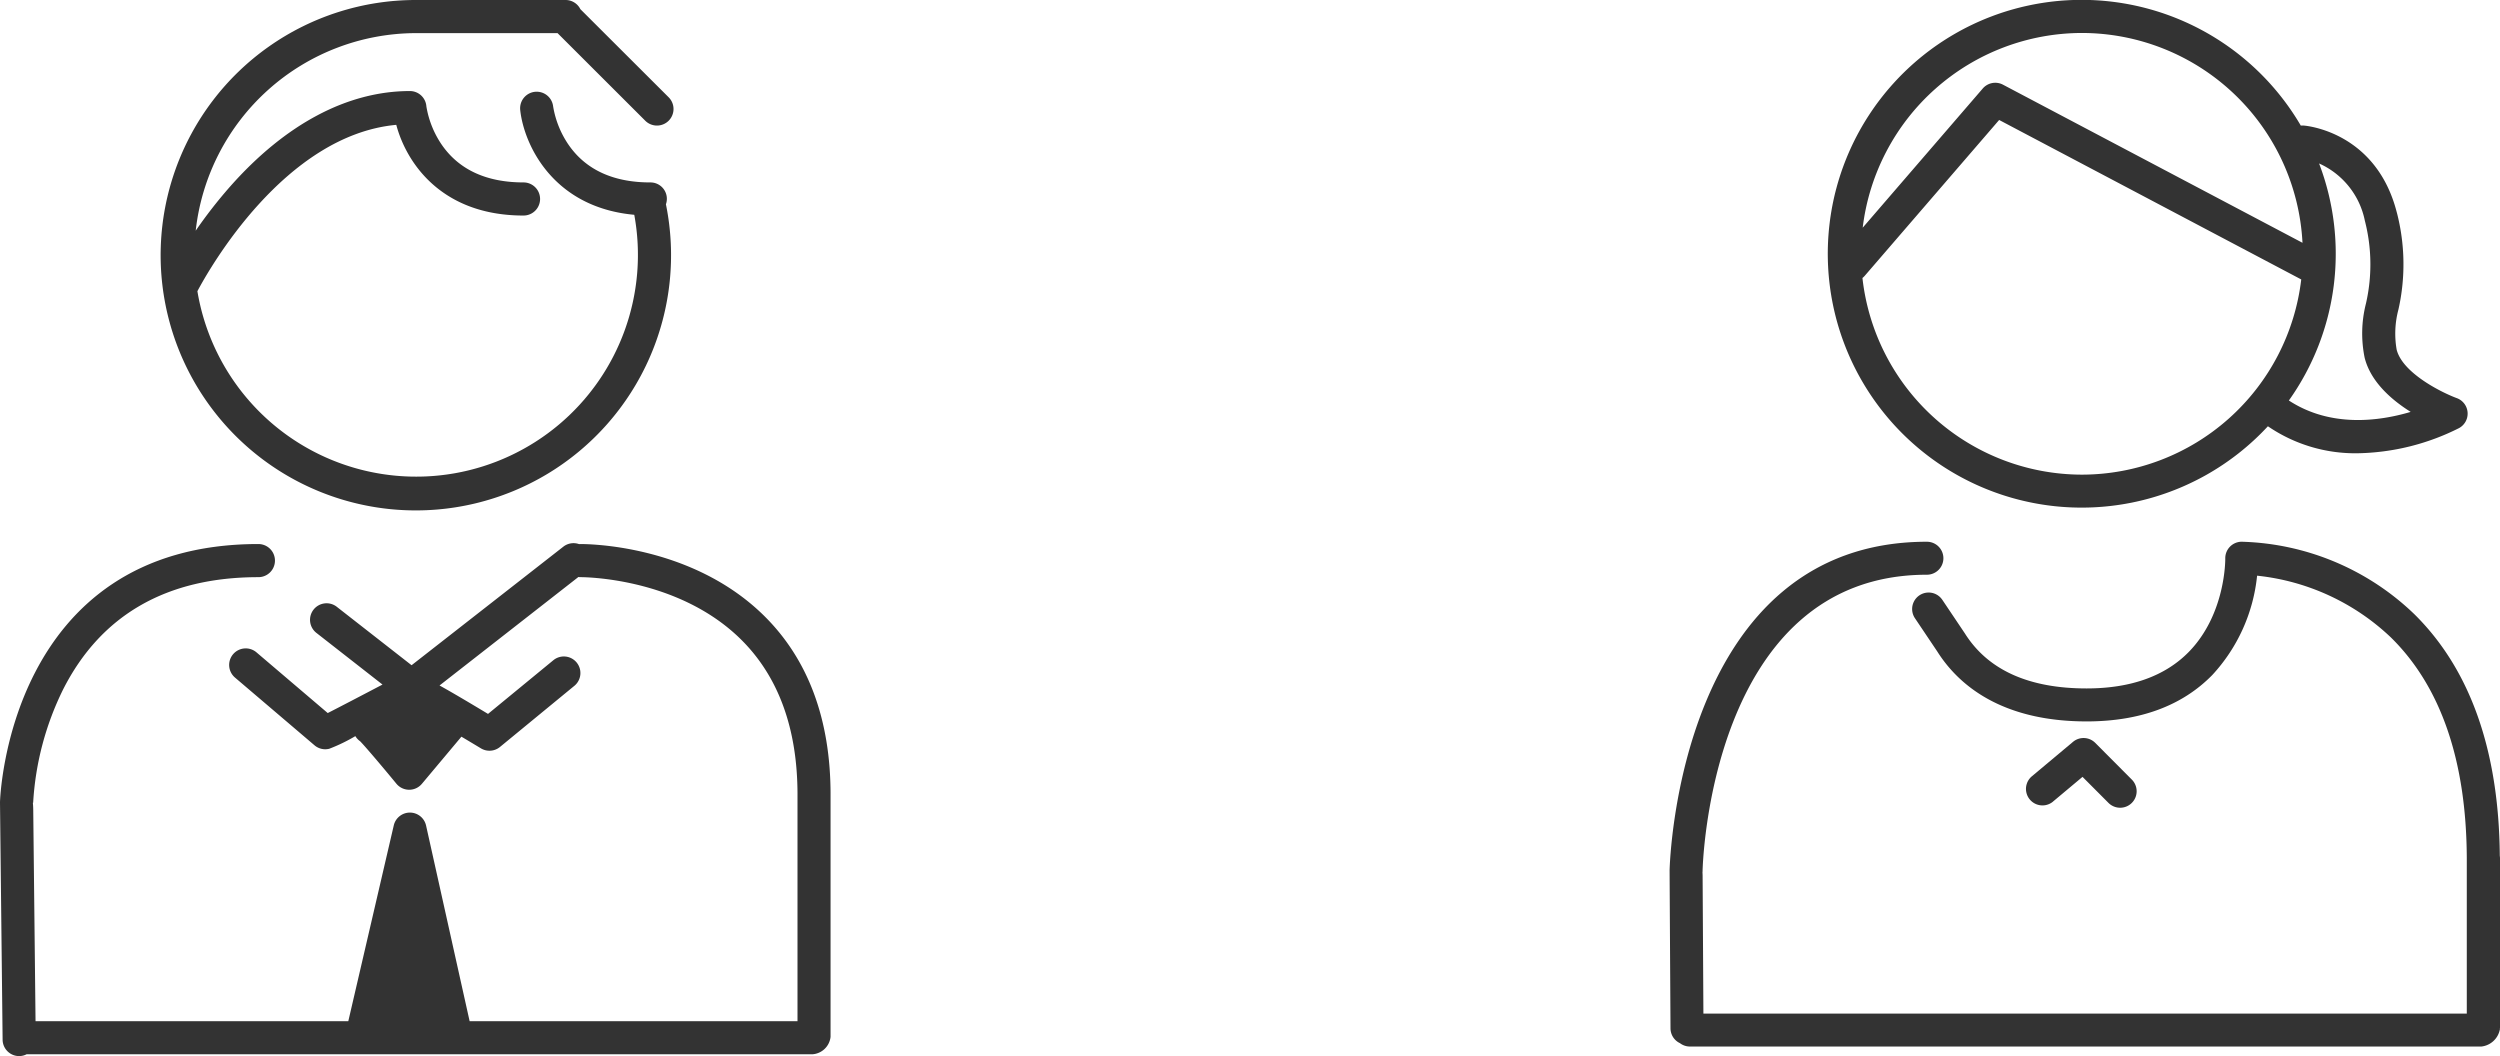 <svg xmlns="http://www.w3.org/2000/svg" xmlns:xlink="http://www.w3.org/1999/xlink" width="300.597" height="126.983" viewBox="0 0 300.597 126.983">
  <defs>
    <clipPath id="clip-path">
      <rect id="長方形_1826" data-name="長方形 1826" width="99.846" height="125.835" fill="none"/>
    </clipPath>
    <clipPath id="clip-path-2">
      <rect id="長方形_1827" data-name="長方形 1827" width="99.865" height="126.983" fill="none"/>
    </clipPath>
  </defs>
  <g id="グループ_1638" data-name="グループ 1638" transform="translate(-806.135 -1351.308)">
    <g id="グループ_1607" data-name="グループ 1607" transform="translate(1006.886 1351.308)">
      <g id="グループ_1606" data-name="グループ 1606" clip-path="url(#clip-path)">
        <path id="パス_3942" data-name="パス 3942" d="M.108,157.062a1.977,1.977,0,0,0,1.137,1.775,1.966,1.966,0,0,0,1.189.405H97.613a2.55,2.55,0,0,0,2.206-2.005l.011.054v-.156c0-.054.016-.106.016-.161V136.567a2.01,2.01,0,0,0-.025-.254c-.1-12.671-3.563-22.462-10.313-29.094a31.141,31.141,0,0,0-20.748-8.674,1.983,1.983,0,0,0-1.947,2.021c0,.066.079,6.673-4.4,11.242-2.848,2.9-6.977,4.377-12.273,4.377-6.946,0-11.859-2.208-14.635-6.612l-2.714-4.042a1.982,1.982,0,0,0-3.292,2.21l2.682,3.994c2.42,3.838,7.5,8.415,17.958,8.415,6.4,0,11.483-1.873,15.1-5.566a20.622,20.622,0,0,0,5.4-11.957,27.509,27.509,0,0,1,16.125,7.461c5.978,5.9,9.032,14.8,9.089,26.453,0,.009,0,.018,0,.027v18.711H4.064L3.97,138.9c0-.16,0-.36-.017-.58a1.831,1.831,0,0,0,.012-.192c.005-.356.827-35.616,26.973-35.616a1.982,1.982,0,1,0,0-3.965C1.26,98.543.03,136.811,0,138.038c0,.019,0,.038,0,.056s0,.021,0,.032c0,.591.108,18.936.108,18.936" transform="translate(0 -33.408)" fill="#333"/>
        <path id="パス_3943" data-name="パス 3943" d="M68.037,141.915l3.574-2.992,3.121,3.13a1.982,1.982,0,1,0,2.808-2.8l-4.4-4.417a1.981,1.981,0,0,0-2.676-.12l-4.967,4.158a1.983,1.983,0,0,0,2.545,3.041" transform="translate(-21.962 -45.514)" fill="#333"/>
        <path id="パス_3944" data-name="パス 3944" d="M97.214,25.547c-2.465-9.674-10.841-10.425-11.2-10.452a1.959,1.959,0,0,0-.342.008,30.525,30.525,0,1,0-3.957,36.15A18.585,18.585,0,0,0,92.492,54.5a28.126,28.126,0,0,0,12.2-3.024,1.982,1.982,0,0,0-.266-3.606c-1.643-.6-6.5-2.951-7.229-5.823a11.255,11.255,0,0,1,.214-4.839,24.77,24.77,0,0,0-.195-11.664M59.354,3.965A26.586,26.586,0,0,1,85.874,29.193L49.859,10.181a1.984,1.984,0,0,0-2.427.458L32.994,27.377A26.587,26.587,0,0,1,59.354,3.965m0,53.106A26.589,26.589,0,0,1,32.963,33.425a1.991,1.991,0,0,0,.269-.254L49.4,14.425,85.723,33.6A26.587,26.587,0,0,1,59.354,57.071m39.527-7.545c-3.769,1.121-9.613,1.923-14.646-1.371a30.419,30.419,0,0,0,3.633-28.5,9.607,9.607,0,0,1,5.5,6.866,21.051,21.051,0,0,1,.134,9.985,14.571,14.571,0,0,0-.153,6.517c.738,2.9,3.239,5.063,5.529,6.5" transform="translate(-9.776)" fill="#333"/>
      </g>
    </g>
    <g id="グループ_1609" data-name="グループ 1609" transform="translate(806.135 1351.308)">
      <g id="グループ_1608" data-name="グループ 1608" clip-path="url(#clip-path-2)">
        <path id="パス_3945" data-name="パス 3945" d="M59.857,3.982h17L87.388,14.5A1.991,1.991,0,1,0,90.2,11.681L79.6,1.1A1.984,1.984,0,0,0,77.833,0H59.857A30.686,30.686,0,1,0,89.889,24.561a1.969,1.969,0,0,0-1.879-2.626c-4.412,0-7.7-1.5-9.777-4.454A11.483,11.483,0,0,1,76.328,12.8a1.991,1.991,0,0,0-3.958.439c.448,4.124,3.912,11.7,13.713,12.587a26.664,26.664,0,1,1-52.529,9.185c1.4-2.637,10.481-18.757,23.913-20,1.2,4.525,5.405,10.905,15.3,10.905a1.991,1.991,0,0,0,0-3.982c-4.413,0-7.7-1.5-9.778-4.454A11.483,11.483,0,0,1,61.087,12.8V12.8a1.985,1.985,0,0,0-1.977-1.852c-7.5,0-14.965,3.962-21.6,11.457a56.592,56.592,0,0,0-4.16,5.332,26.7,26.7,0,0,1,26.5-23.754" transform="translate(-9.819)" fill="#333"/>
        <path id="パス_3946" data-name="パス 3946" d="M2.306,160.058h.022a1.972,1.972,0,0,0,.865-.216H97.64a2.35,2.35,0,0,0,2.226-2.1V128.609c0-9.032-2.692-16.266-8-21.5-8.825-8.7-21.605-8.622-22.146-8.618-.031,0-.06.009-.09.01a1.987,1.987,0,0,0-1.888.3l-18.254,14.26-8.977-7.013a1.991,1.991,0,1,0-2.451,3.138l7.932,6.2c-2.42,1.27-5.123,2.681-6.585,3.426l-8.571-7.3a1.991,1.991,0,1,0-2.582,3.032l9.562,8.145a1.986,1.986,0,0,0,1.775.416,20.86,20.86,0,0,0,3.137-1.519,2,2,0,0,0,.566.611c.564.562,2.653,3.025,4.369,5.111a1.991,1.991,0,0,0,1.528.726H49.2a1.99,1.99,0,0,0,1.526-.712l4.754-5.67c.787.467,1.579.942,2.339,1.4a1.992,1.992,0,0,0,2.3-.165l8.942-7.349a1.991,1.991,0,1,0-2.528-3.077l-7.854,6.454c-2.6-1.568-4.464-2.662-5.83-3.419l16.7-13.045c.068.007.135.021.205.021h.028c.1,0,11.639-.076,19.294,7.471,4.522,4.459,6.815,10.739,6.815,18.666V155.86H56.467L51.23,132.337a1.991,1.991,0,0,0-1.935-1.558h-.009a1.99,1.99,0,0,0-1.939,1.541l-5.467,23.54H4.273L4,130.762c0-.377-.009-.779-.049-1.165h.035a35.337,35.337,0,0,1,3.627-13.674C12.157,107,20.051,102.472,31.07,102.472a1.991,1.991,0,1,0,0-3.982C.942,98.489.007,129.211,0,129.522c0,.027,0,.054,0,.08.009.665.311,28.207.314,28.487a1.991,1.991,0,0,0,1.991,1.97" transform="translate(0 -33.075)" fill="#333"/>
      </g>
    </g>
  </g>
</svg>
